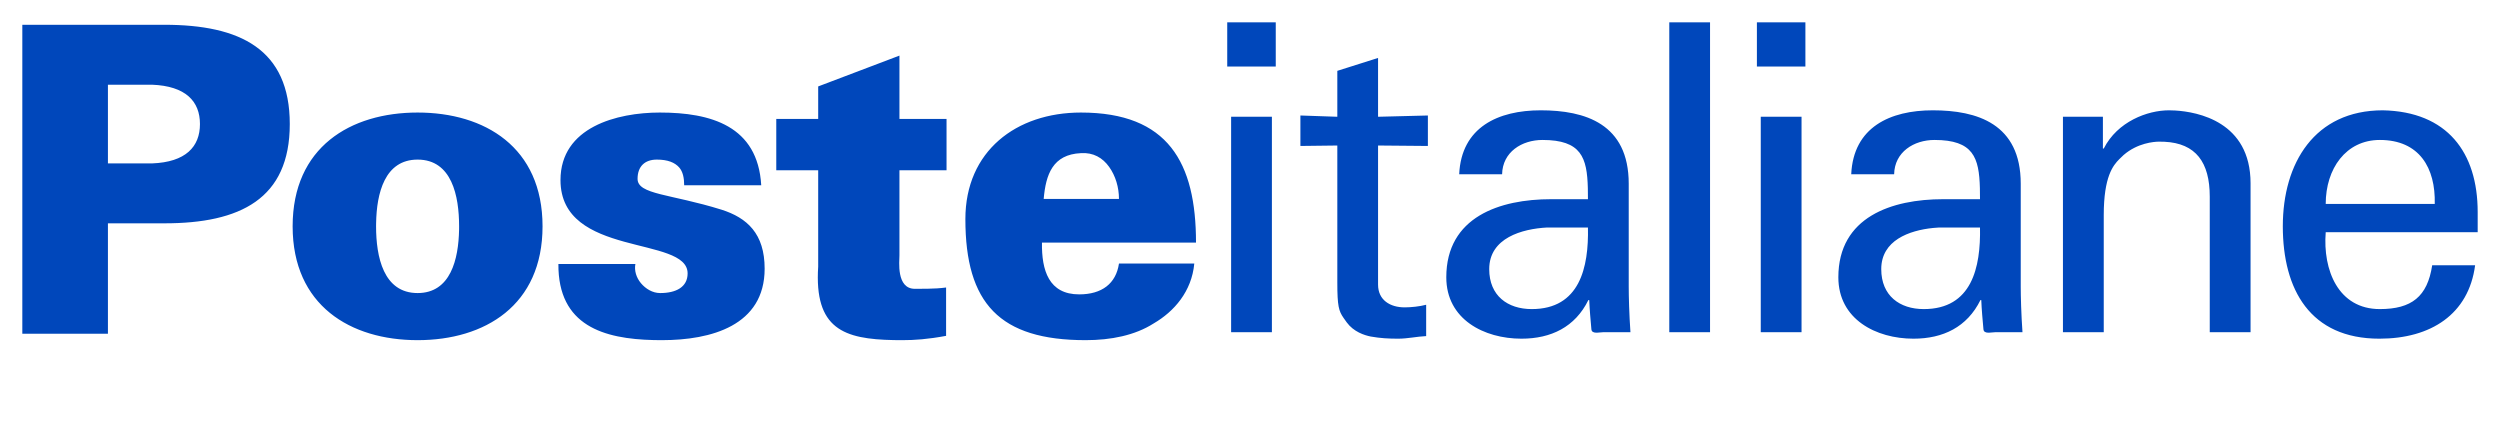 <svg xmlns="http://www.w3.org/2000/svg" width="112" height="20" viewBox="0 0 112 20"><path fill="#0047BB" fill-rule="evenodd" d="M106.75,4.942 C109.636,5 111,6.827 111,9.5 L111,10.404 L104.192,10.404 C104.058,12.095 104.75,13.847 106.616,13.847 C108.04,13.847 108.749,13.289 108.962,11.885 L110.885,11.885 C110.596,14.078 108.904,15.173 106.597,15.173 C103.499,15.173 102.27,12.981 102.27,10.135 C102.27,7.308 103.693,4.942 106.75,4.942 Z M106.616,6.27 C105.096,6.27 104.192,7.558 104.192,9.136 L109.077,9.136 C109.117,7.52 108.386,6.27 106.616,6.27 Z M94.21,6.655 L94.248,6.655 C94.863,5.443 96.209,4.942 97.17,4.942 L97.453,4.951 C98.438,5.011 100.825,5.442 100.825,8.212 L100.825,14.884 L98.997,14.884 L98.997,8.808 C98.997,7.276 98.378,6.418 96.966,6.351 L96.716,6.346 C96.491,6.35 95.764,6.404 95.14,6.943 L94.946,7.129 C94.669,7.408 94.248,7.907 94.248,9.636 L94.248,14.884 L92.42,14.884 L92.42,5.231 L94.21,5.231 L94.21,6.655 Z M86.588,4.942 C88.569,4.942 90.529,5.539 90.529,8.231 L90.529,12.846 C90.529,13.269 90.55,14.078 90.607,14.884 L89.377,14.884 C89.203,14.884 88.877,14.98 88.858,14.751 C88.819,14.308 88.779,13.886 88.761,13.443 L88.724,13.443 C88.127,14.653 87.049,15.173 85.723,15.173 C84.05,15.173 82.358,14.308 82.358,12.423 C82.358,9.711 84.762,8.924 87.049,8.924 L88.704,8.924 L88.699,8.427 C88.664,7.058 88.406,6.27 86.665,6.27 C85.742,6.27 84.876,6.808 84.857,7.808 L82.935,7.808 C83.03,5.693 84.683,4.942 86.588,4.942 Z M88.704,10.192 L86.876,10.192 L86.602,10.213 C85.534,10.322 84.28,10.766 84.28,12.057 C84.28,13.251 85.108,13.847 86.184,13.847 C88.339,13.847 88.741,11.98 88.704,10.192 Z M78.709,2.981 L80.882,2.981 L80.882,1 L78.709,1 L78.709,2.981 Z M78.882,14.884 L80.709,14.884 L80.709,5.231 L78.882,5.231 L78.882,14.884 Z M74.784,14.884 L76.61,14.884 L76.61,1 L74.784,1 L74.784,14.884 Z M69.024,4.942 C71.006,4.942 72.967,5.539 72.967,8.231 L72.967,12.846 C72.967,13.269 72.987,14.078 73.044,14.884 L71.813,14.884 C71.64,14.884 71.314,14.98 71.294,14.751 C71.255,14.308 71.216,13.886 71.198,13.443 L71.159,13.443 C70.564,14.653 69.486,15.173 68.16,15.173 C66.486,15.173 64.794,14.308 64.794,12.423 C64.794,9.711 67.198,8.924 69.486,8.924 L71.14,8.924 L71.135,8.427 C71.101,7.058 70.843,6.27 69.103,6.27 C68.18,6.27 67.313,6.808 67.294,7.808 L65.372,7.808 C65.467,5.693 67.122,4.942 69.024,4.942 Z M71.14,10.192 L69.314,10.192 C68.198,10.251 66.717,10.654 66.717,12.057 C66.717,13.251 67.544,13.847 68.622,13.847 C70.774,13.847 71.179,11.98 71.14,10.192 Z M59.912,5.231 L59.912,3.174 L61.737,2.596 L61.737,5.231 L63.969,5.174 L63.969,6.539 L61.737,6.519 L61.737,12.75 C61.737,13.443 62.276,13.77 62.929,13.77 C63.218,13.77 63.603,13.73 63.892,13.653 L63.892,15.057 C63.468,15.077 63.063,15.173 62.642,15.173 C62.199,15.173 61.853,15.154 61.41,15.077 C61.122,15.02 60.643,14.865 60.333,14.442 L60.189,14.239 C59.979,13.933 59.912,13.728 59.912,12.653 L59.912,6.519 L58.258,6.539 L58.258,5.174 L59.912,5.231 Z M54.98,2.981 L57.154,2.981 L57.154,1 L54.98,1 L54.98,2.981 Z M55.154,14.884 L56.981,14.884 L56.981,5.231 L55.154,5.231 L55.154,14.884 Z M36.655,5.328 L36.655,3.872 L40.295,2.491 L40.295,5.328 L42.405,5.328 L42.405,7.627 L40.295,7.627 L40.295,11.443 C40.295,11.692 40.143,12.939 40.986,12.939 L41.564,12.935 C41.852,12.93 42.132,12.915 42.385,12.88 L42.385,15.046 C41.561,15.2 40.966,15.239 40.43,15.239 L40.048,15.236 C37.804,15.195 36.472,14.739 36.655,11.942 L36.655,7.627 L34.777,7.627 L34.777,5.328 L36.655,5.328 Z M30.651,8.299 C30.651,7.974 30.594,7.686 30.422,7.495 C30.23,7.284 29.923,7.15 29.425,7.15 C28.888,7.15 28.563,7.455 28.563,8.012 C28.563,8.721 30.038,8.682 32.319,9.392 C33.47,9.756 34.256,10.466 34.256,12.037 C34.256,14.587 31.859,15.239 29.654,15.239 L29.283,15.235 C27.061,15.182 24.997,14.604 25.016,11.826 L28.466,11.826 C28.408,12.113 28.505,12.44 28.715,12.688 C28.927,12.939 29.233,13.129 29.577,13.129 C30.288,13.129 30.805,12.861 30.805,12.248 C30.805,10.542 25.11,11.557 25.11,8.068 C25.11,5.693 27.643,5.042 29.559,5.042 C31.84,5.042 33.949,5.635 34.103,8.299 L30.651,8.299 Z M18.709,5.042 C21.717,5.042 24.306,6.592 24.306,10.139 C24.306,13.685 21.717,15.239 18.709,15.239 C15.698,15.239 13.11,13.685 13.11,10.139 C13.11,6.592 15.698,5.042 18.709,5.042 Z M18.709,7.15 C17.23,7.15 16.873,8.664 16.85,9.992 L16.848,10.139 C16.848,11.501 17.175,13.129 18.709,13.129 C20.188,13.129 20.543,11.615 20.567,10.285 L20.568,10.139 C20.568,8.778 20.243,7.15 18.709,7.15 Z M7.366,1.11 C10.758,1.11 12.982,2.203 12.982,5.557 C12.982,8.913 10.758,10.005 7.366,10.005 L4.835,10.005 L4.835,14.951 L1,14.951 L1,1.11 L7.366,1.11 Z M6.809,3.795 L4.835,3.795 L4.835,7.321 L6.809,7.321 C8.323,7.264 8.958,6.573 8.958,5.557 C8.958,4.542 8.323,3.853 6.809,3.795 Z M48.425,5.042 C52.334,5.042 53.581,7.284 53.581,10.868 L46.68,10.868 C46.661,12.113 46.987,13.188 48.348,13.188 C49.363,13.188 49.997,12.707 50.13,11.807 L53.504,11.807 C53.389,13.054 52.604,13.955 51.684,14.49 C50.839,15.028 49.767,15.239 48.636,15.239 C44.782,15.239 43.249,13.591 43.249,9.814 C43.249,6.766 45.53,5.042 48.425,5.042 Z M48.425,6.861 C47.159,6.919 46.852,7.82 46.757,8.913 L50.13,8.913 C50.13,8.396 49.977,7.877 49.689,7.476 C49.402,7.072 48.98,6.823 48.425,6.861 Z"/></svg>